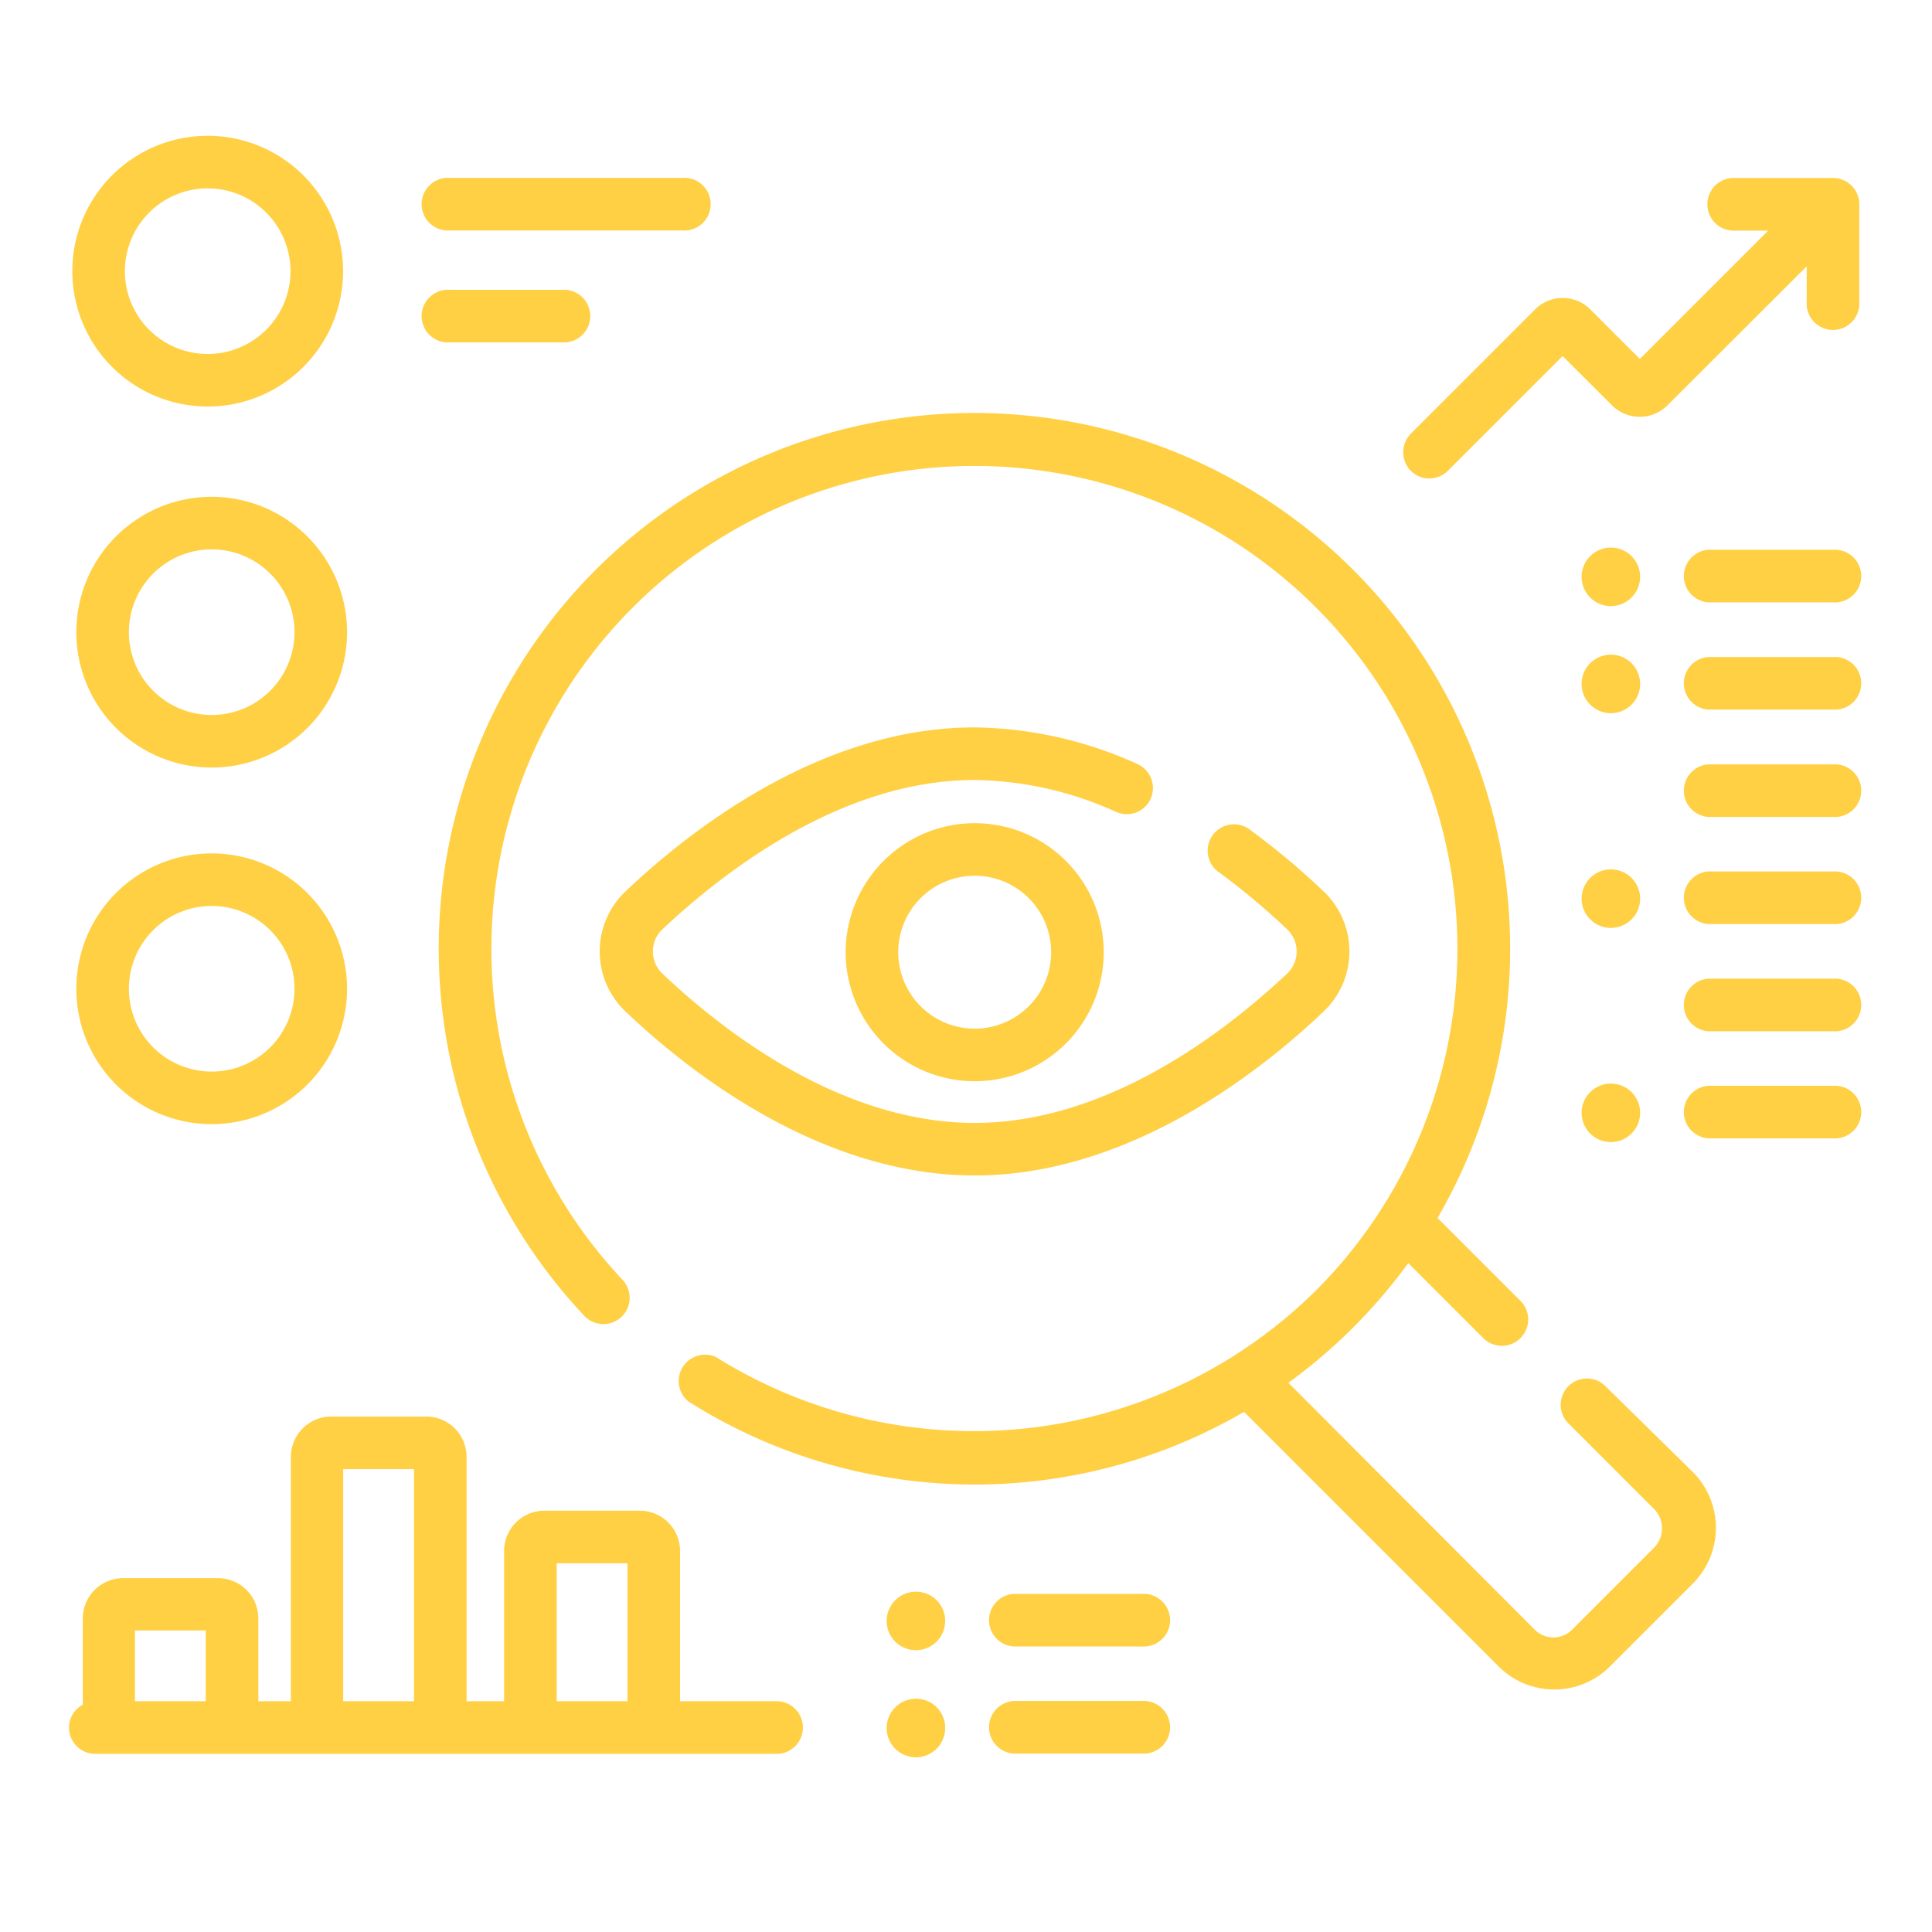 <svg id="Calque_1" data-name="Calque 1" xmlns="http://www.w3.org/2000/svg" viewBox="0 0 140 140"><defs><style>.cls-1{fill:#ffd044;}</style></defs><path class="cls-1" d="M116.34,100.45a1.9,1.9,0,0,0-2.69,2.69l6.26,6.26a2,2,0,0,1,0,2.7l-6,6a1.91,1.91,0,0,1-2.69,0L93.36,100.2a38.64,38.64,0,0,0,4.69-4,39.75,39.75,0,0,0,4-4.67l5.52,5.52a1.91,1.91,0,0,0,2.7-2.69l-6.1-6.1a38.82,38.82,0,1,0-61.83,7.09,1.9,1.9,0,1,0,2.77-2.61,35,35,0,1,1,50.25.77,35.22,35.22,0,0,1-43.47,4.83,1.91,1.91,0,0,0-2,3.22,38.79,38.79,0,0,0,40.26.75l18.44,18.44a5.7,5.7,0,0,0,8.08,0l6-6a5.72,5.72,0,0,0,0-8.08Zm0,0"/><path class="cls-1" d="M83.39,57.86a1.91,1.91,0,0,0-1-2.51,29.33,29.33,0,0,0-11.78-2.64c-11.1,0-20.6,7.44-25.27,11.87a6,6,0,0,0,0,8.73C50,77.75,59.53,85.18,70.63,85.18s20.6-7.43,25.27-11.87a6,6,0,0,0,0-8.73,54.14,54.14,0,0,0-5.25-4.4,1.91,1.91,0,1,0-2.26,3.07,52.07,52.07,0,0,1,4.88,4.09,2.21,2.21,0,0,1,0,3.21c-4.25,4-12.86,10.82-22.64,10.82S52.25,74.59,48,70.55a2.21,2.21,0,0,1,0-3.21c4.26-4,12.86-10.82,22.64-10.82a25.53,25.53,0,0,1,10.25,2.32,1.9,1.9,0,0,0,2.51-1Zm0,0"/><path class="cls-1" d="M61.28,69a9.35,9.35,0,1,0,9.35-9.35A9.36,9.36,0,0,0,61.28,69Zm14.89,0a5.54,5.54,0,1,1-5.54-5.54A5.54,5.54,0,0,1,76.17,69Zm0,0"/><path class="cls-1" d="M103.58,34.67a1.9,1.9,0,0,0,1.34-.56l8.31-8.31,3.59,3.58a2.84,2.84,0,0,0,4,0L130.92,19.3v2.56a1.91,1.91,0,1,0,3.81,0V14.8a1.9,1.9,0,0,0-1.9-1.9h-7.06a1.91,1.91,0,1,0,0,3.81h2.36l-9.3,9.3-3.59-3.59a2.83,2.83,0,0,0-4,0l-9,9a1.91,1.91,0,0,0,1.35,3.26Zm0,0"/><path class="cls-1" d="M15.05,29.46a9.81,9.81,0,1,0-9.81-9.81,9.82,9.82,0,0,0,9.81,9.81Zm0-15.81a6,6,0,1,1-6,6,6,6,0,0,1,6-6Zm0,0"/><path class="cls-1" d="M15.34,36a9.81,9.81,0,1,0,9.81,9.81A9.82,9.82,0,0,0,15.34,36Zm0,15.81a6,6,0,1,1,6-6,6,6,0,0,1-6,6Zm0,0"/><path class="cls-1" d="M15.34,61.84a9.81,9.81,0,1,0,9.81,9.81,9.82,9.82,0,0,0-9.81-9.81Zm0,15.81a6,6,0,1,1,6-6,6,6,0,0,1-6,6Zm0,0"/><path class="cls-1" d="M32.6,16.7H49.45a1.91,1.91,0,1,0,0-3.81H32.6a1.91,1.91,0,1,0,0,3.81Zm0,0"/><path class="cls-1" d="M32.6,24.81H41A1.91,1.91,0,0,0,41,21H32.6a1.91,1.91,0,1,0,0,3.81Zm0,0"/><path class="cls-1" d="M133.1,39.84h-9.31a1.91,1.91,0,0,0,0,3.81h9.31a1.91,1.91,0,0,0,0-3.81Zm0,0"/><path class="cls-1" d="M118.85,41.8a2.12,2.12,0,1,1-2.12-2.12,2.12,2.12,0,0,1,2.12,2.12Zm0,0"/><path class="cls-1" d="M133.1,47.61h-9.31a1.91,1.91,0,0,0,0,3.81h9.31a1.91,1.91,0,0,0,0-3.81Zm0,0"/><path class="cls-1" d="M118.85,49.56a2.12,2.12,0,1,1-2.12-2.12,2.12,2.12,0,0,1,2.12,2.12Zm0,0"/><path class="cls-1" d="M82.74,115.5h-9.3a1.91,1.91,0,0,0,0,3.81h9.3a1.91,1.91,0,1,0,0-3.81Zm0,0"/><path class="cls-1" d="M66.38,115.34a2.12,2.12,0,1,0,2.11,2.11,2.11,2.11,0,0,0-2.11-2.11Zm0,0"/><path class="cls-1" d="M82.74,123.26h-9.3a1.91,1.91,0,0,0,0,3.81h9.3a1.91,1.91,0,1,0,0-3.81Zm0,0"/><path class="cls-1" d="M68.49,125.22a2.12,2.12,0,1,1-2.11-2.12,2.1,2.1,0,0,1,2.11,2.12Zm0,0"/><path class="cls-1" d="M133.1,55.39h-9.31a1.91,1.91,0,0,0,0,3.81h9.31a1.91,1.91,0,0,0,0-3.81Zm0,0"/><path class="cls-1" d="M133.1,63.15h-9.31a1.91,1.91,0,0,0,0,3.81h9.31a1.91,1.91,0,0,0,0-3.81Zm0,0"/><path class="cls-1" d="M118.85,65.11A2.12,2.12,0,1,1,116.73,63a2.12,2.12,0,0,1,2.12,2.12Zm0,0"/><path class="cls-1" d="M133.1,70.92h-9.31a1.91,1.91,0,0,0,0,3.81h9.31a1.91,1.91,0,0,0,0-3.81Zm0,0"/><path class="cls-1" d="M133.1,78.68h-9.31a1.91,1.91,0,0,0,0,3.81h9.31a1.91,1.91,0,0,0,0-3.81Zm0,0"/><path class="cls-1" d="M116.73,78.52a2.12,2.12,0,1,0,2.12,2.12,2.12,2.12,0,0,0-2.12-2.12Zm0,0"/><path class="cls-1" d="M56.41,123.28H49.28V112.39a2.92,2.92,0,0,0-2.92-2.92H39.45a2.92,2.92,0,0,0-2.92,2.92v10.89H33.81V105.57a2.92,2.92,0,0,0-2.92-2.92H24a2.92,2.92,0,0,0-2.92,2.92v17.71H18.72v-6a2.92,2.92,0,0,0-2.92-2.92H8.89A2.92,2.92,0,0,0,6,117.26v6.27a1.88,1.88,0,0,0-1,1.65,1.9,1.9,0,0,0,1.9,1.91H56.41a1.91,1.91,0,0,0,0-3.81Zm-16.07-10h5.13v10H40.34Zm-15.47-6.82H30v16.82H24.87ZM9.78,118.15h5.13v5.13H9.78Zm0,0"/></svg>